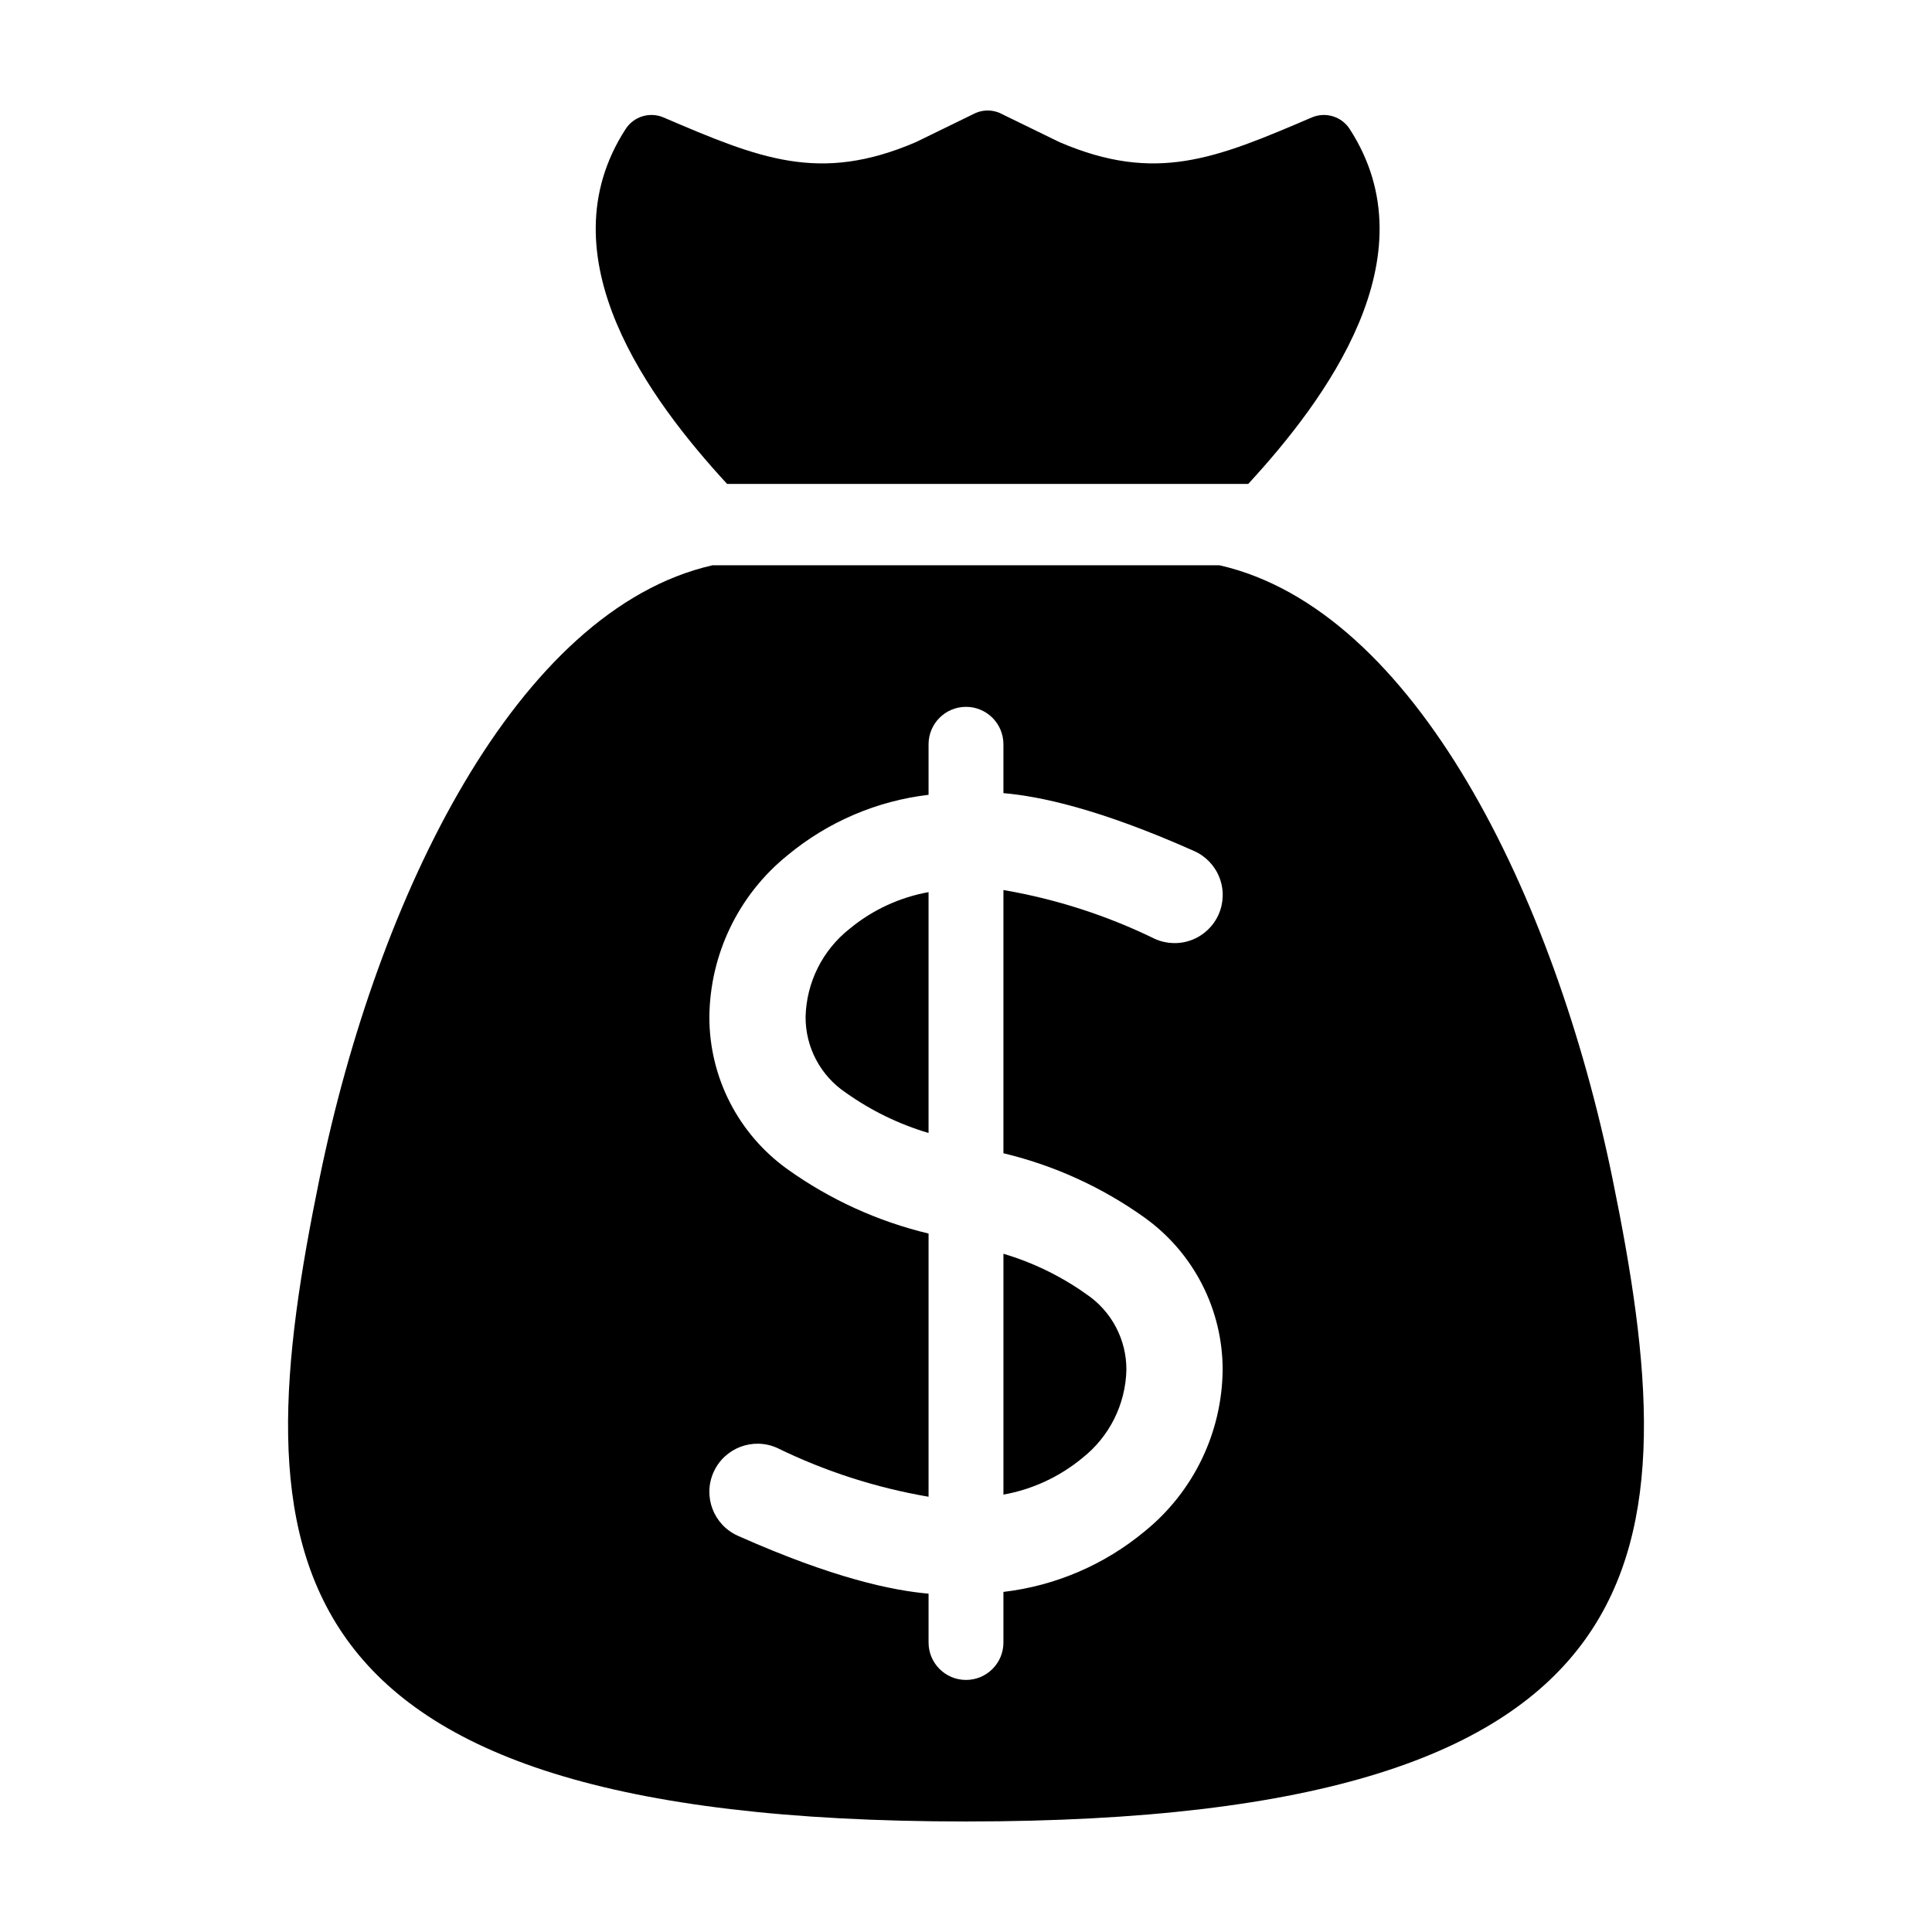 <?xml version="1.0" encoding="UTF-8"?>
<!-- Uploaded to: SVG Repo, www.svgrepo.com, Generator: SVG Repo Mixer Tools -->
<svg fill="#000000" width="800px" height="800px" version="1.1" viewBox="144 144 512 512" xmlns="http://www.w3.org/2000/svg">
 <g>
  <path d="m474.79 272.25c20.258-22.008 48.887-60.129 26.883-94.07-2.152-3.316-6.375-4.609-10.016-3.062-25.539 10.945-41.324 17.504-66.863 6.562l-15.879-7.746c-2.027-0.867-4.32-0.867-6.348 0l-15.879 7.746c-25.539 10.945-41.324 4.383-66.863-6.562-3.641-1.547-7.863-0.254-10.016 3.062-22.004 33.941 6.625 72.062 26.883 94.07z"/>
  <path d="m357.49 413.47c-0.047 8.082 3.973 15.645 10.695 20.129 6.66 4.734 14.059 8.332 21.891 10.656v-63.832c-7.691 1.383-14.895 4.731-20.918 9.711-7.168 5.652-11.449 14.207-11.668 23.336z"/>
  <path d="m409.92 540.09c7.691-1.383 14.895-4.727 20.918-9.711 7.172-5.652 11.449-14.207 11.668-23.332 0.047-8.082-3.973-15.648-10.695-20.133-6.66-4.731-14.059-8.332-21.891-10.652z"/>
  <path d="m571.29 456.15c-15.375-74.992-52.391-150.55-104.08-162.34h-134.42c-51.691 11.785-88.707 87.348-104.08 162.34-20.254 98.797-17.641 170.56 171.29 170.56 188.93 0 191.55-71.766 171.29-170.56zm-123.98 10.516c13.023 9.328 20.73 24.371 20.703 40.387-0.164 16.637-7.754 32.336-20.695 42.797-10.652 8.844-23.645 14.41-37.398 16.023v13.41c0 5.477-4.441 9.918-9.918 9.918-5.481 0-9.922-4.441-9.922-9.918v-12.945c-9.453-0.828-25.055-3.996-50.527-15.336-6.434-2.867-9.324-10.402-6.461-16.836 2.863-6.434 10.402-9.328 16.836-6.465 12.699 6.211 26.219 10.57 40.152 12.953v-69.75c-13.445-3.219-26.145-9.008-37.391-17.047-13.02-9.324-20.73-24.367-20.699-40.383 0.16-16.641 7.75-32.336 20.691-42.797 10.652-8.852 23.645-14.426 37.398-16.043v-13.391c0-5.481 4.441-9.922 9.922-9.922 5.477 0 9.918 4.441 9.918 9.922v12.945c9.453 0.828 25.055 3.996 50.527 15.34v-0.004c3.094 1.371 5.519 3.918 6.734 7.078 1.219 3.16 1.129 6.676-0.25 9.77-1.375 3.09-3.93 5.512-7.09 6.723-3.164 1.207-6.676 1.113-9.77-0.273-12.699-6.207-26.219-10.57-40.152-12.953v69.754c13.445 3.215 26.145 9.004 37.391 17.043z"/>
 </g>
</svg>